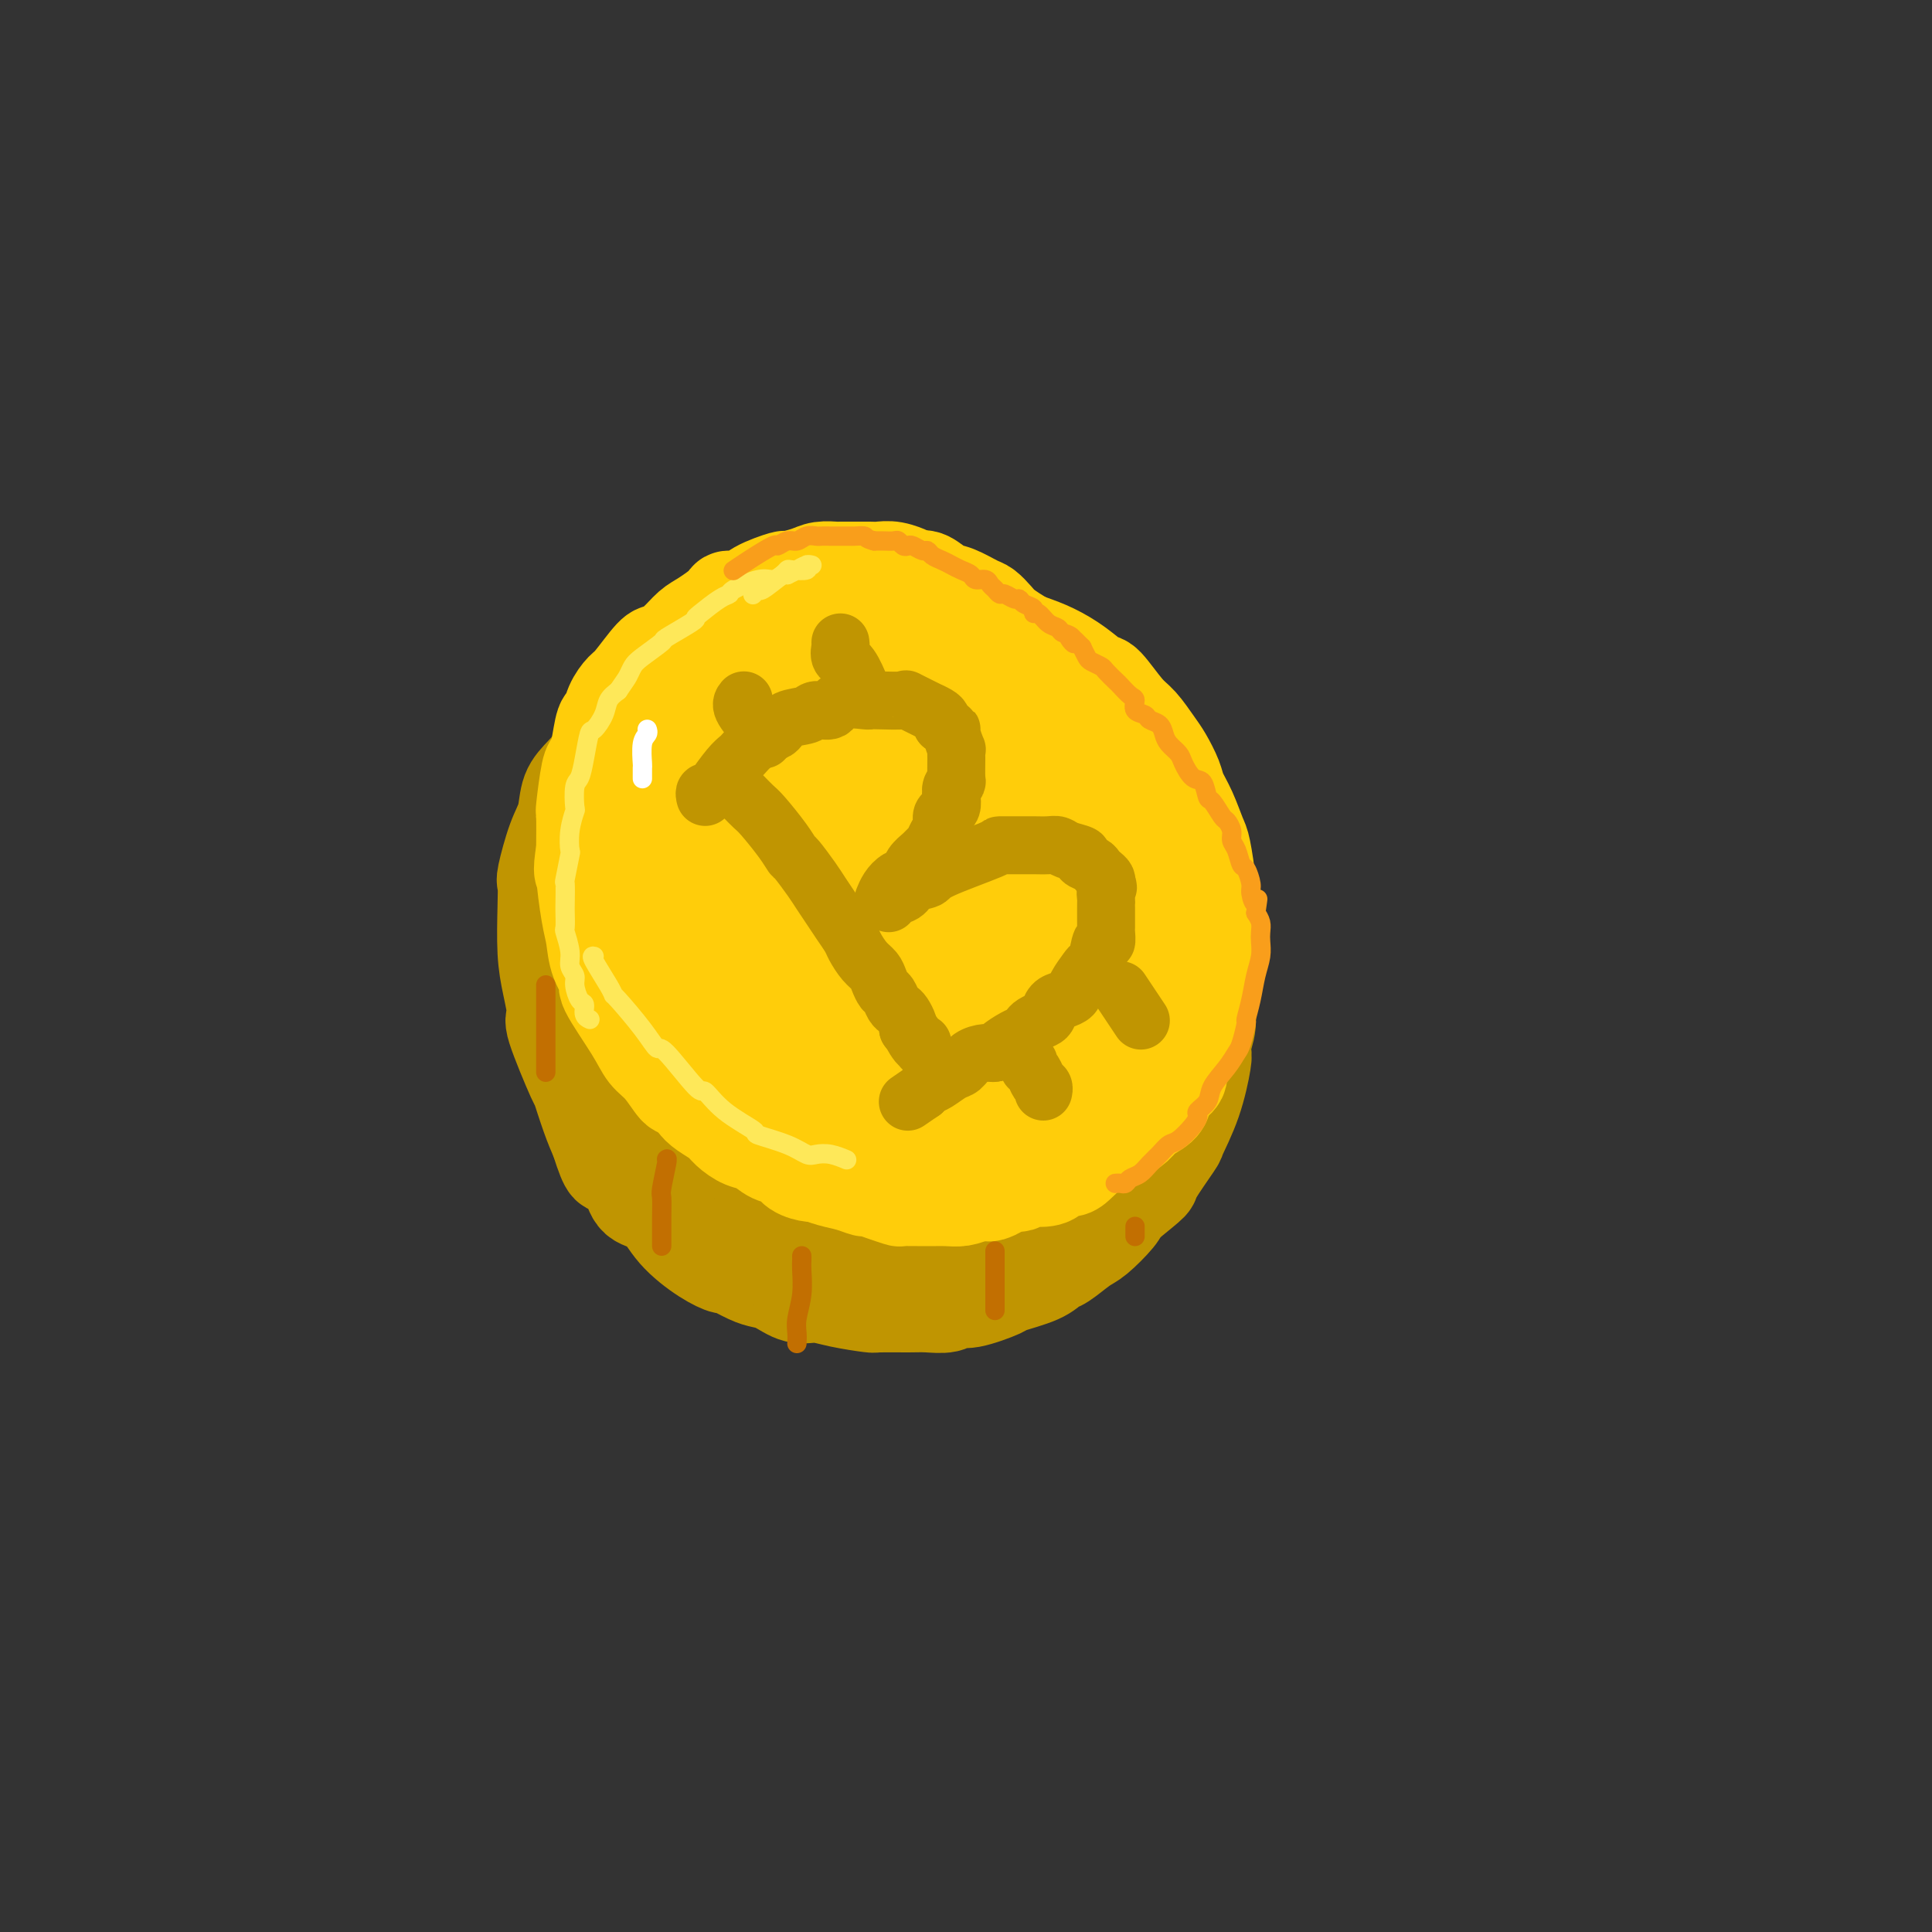 <svg viewBox='0 0 400 400' version='1.1' xmlns='http://www.w3.org/2000/svg' xmlns:xlink='http://www.w3.org/1999/xlink'><rect x="0" y="0" width="400" height="400" fill="#333333" stroke="none"/><g fill='none' stroke='rgb(192,149,1)' stroke-width='20' stroke-linecap='round' stroke-linejoin='round'><path d='M155,138c-0.333,0.113 -0.666,0.227 -1,0c-0.334,-0.227 -0.669,-0.794 -1,-1c-0.331,-0.206 -0.658,-0.052 -1,0c-0.342,0.052 -0.699,0.002 -1,0c-0.301,-0.002 -0.545,0.043 -1,0c-0.455,-0.043 -1.122,-0.174 -2,0c-0.878,0.174 -1.966,0.654 -3,1c-1.034,0.346 -2.014,0.559 -3,1c-0.986,0.441 -1.980,1.110 -3,2c-1.020,0.890 -2.067,2.001 -3,3c-0.933,0.999 -1.751,1.888 -3,3c-1.249,1.112 -2.930,2.449 -4,3c-1.070,0.551 -1.529,0.317 -2,1c-0.471,0.683 -0.955,2.282 -2,4c-1.045,1.718 -2.652,3.553 -4,5c-1.348,1.447 -2.438,2.504 -3,4c-0.562,1.496 -0.595,3.431 -1,5c-0.405,1.569 -1.181,2.771 -2,5c-0.819,2.229 -1.681,5.486 -2,7c-0.319,1.514 -0.095,1.286 0,2c0.095,0.714 0.060,2.371 0,5c-0.060,2.629 -0.145,6.230 0,9c0.145,2.770 0.521,4.709 1,7c0.479,2.291 1.063,4.934 1,6c-0.063,1.066 -0.771,0.556 0,3c0.771,2.444 3.021,7.841 4,10c0.979,2.159 0.687,1.081 1,2c0.313,0.919 1.232,3.834 2,6c0.768,2.166 1.384,3.583 2,5'/><path d='M124,236c2.217,7.045 2.261,5.156 3,5c0.739,-0.156 2.174,1.421 3,3c0.826,1.579 1.041,3.159 2,4c0.959,0.841 2.660,0.941 4,2c1.340,1.059 2.319,3.075 4,5c1.681,1.925 4.063,3.759 6,5c1.937,1.241 3.427,1.889 4,2c0.573,0.111 0.228,-0.316 1,0c0.772,0.316 2.659,1.376 4,2c1.341,0.624 2.134,0.811 3,1c0.866,0.189 1.805,0.380 3,1c1.195,0.620 2.644,1.669 4,2c1.356,0.331 2.617,-0.055 4,0c1.383,0.055 2.886,0.550 5,1c2.114,0.450 4.839,0.854 6,1c1.161,0.146 0.758,0.035 2,0c1.242,-0.035 4.128,0.007 6,0c1.872,-0.007 2.730,-0.061 4,0c1.270,0.061 2.952,0.238 4,0c1.048,-0.238 1.464,-0.893 2,-1c0.536,-0.107 1.194,0.332 3,0c1.806,-0.332 4.761,-1.435 6,-2c1.239,-0.565 0.762,-0.592 2,-1c1.238,-0.408 4.192,-1.195 6,-2c1.808,-0.805 2.470,-1.626 3,-2c0.530,-0.374 0.926,-0.299 2,-1c1.074,-0.701 2.824,-2.178 4,-3c1.176,-0.822 1.778,-0.991 3,-2c1.222,-1.009 3.063,-2.860 4,-4c0.937,-1.140 0.968,-1.570 1,-2'/><path d='M232,250c3.992,-3.272 5.471,-4.451 6,-5c0.529,-0.549 0.107,-0.469 1,-2c0.893,-1.531 3.101,-4.672 4,-6c0.899,-1.328 0.488,-0.844 1,-2c0.512,-1.156 1.945,-3.953 3,-7c1.055,-3.047 1.732,-6.344 2,-8c0.268,-1.656 0.128,-1.671 0,-2c-0.128,-0.329 -0.245,-0.972 0,-2c0.245,-1.028 0.851,-2.442 1,-4c0.149,-1.558 -0.160,-3.259 0,-5c0.160,-1.741 0.790,-3.523 1,-5c0.210,-1.477 0.002,-2.650 0,-4c-0.002,-1.350 0.204,-2.879 0,-4c-0.204,-1.121 -0.817,-1.835 -1,-3c-0.183,-1.165 0.063,-2.781 0,-4c-0.063,-1.219 -0.437,-2.041 -1,-4c-0.563,-1.959 -1.316,-5.055 -2,-7c-0.684,-1.945 -1.298,-2.739 -2,-4c-0.702,-1.261 -1.492,-2.990 -2,-4c-0.508,-1.010 -0.734,-1.303 -1,-2c-0.266,-0.697 -0.573,-1.799 -2,-4c-1.427,-2.201 -3.976,-5.500 -5,-7c-1.024,-1.500 -0.525,-1.202 -1,-2c-0.475,-0.798 -1.925,-2.692 -3,-4c-1.075,-1.308 -1.776,-2.028 -3,-3c-1.224,-0.972 -2.970,-2.195 -4,-3c-1.030,-0.805 -1.342,-1.191 -2,-2c-0.658,-0.809 -1.661,-2.042 -3,-3c-1.339,-0.958 -3.014,-1.643 -4,-2c-0.986,-0.357 -1.282,-0.388 -2,-1c-0.718,-0.612 -1.859,-1.806 -3,-3'/><path d='M210,132c-3.857,-2.748 -3.000,-1.118 -4,-1c-1.000,0.118 -3.856,-1.275 -5,-2c-1.144,-0.725 -0.575,-0.782 -2,-1c-1.425,-0.218 -4.844,-0.595 -6,-1c-1.156,-0.405 -0.051,-0.836 -2,-1c-1.949,-0.164 -6.954,-0.059 -9,0c-2.046,0.059 -1.133,0.074 -1,0c0.133,-0.074 -0.512,-0.237 -2,0c-1.488,0.237 -3.818,0.874 -5,1c-1.182,0.126 -1.215,-0.258 -2,0c-0.785,0.258 -2.323,1.159 -4,2c-1.677,0.841 -3.495,1.622 -5,2c-1.505,0.378 -2.697,0.353 -4,1c-1.303,0.647 -2.717,1.967 -4,3c-1.283,1.033 -2.435,1.777 -4,3c-1.565,1.223 -3.544,2.923 -5,4c-1.456,1.077 -2.389,1.532 -4,3c-1.611,1.468 -3.902,3.950 -5,5c-1.098,1.050 -1.005,0.667 -2,2c-0.995,1.333 -3.079,4.382 -4,6c-0.921,1.618 -0.677,1.805 -1,3c-0.323,1.195 -1.211,3.399 -2,5c-0.789,1.601 -1.479,2.601 -2,4c-0.521,1.399 -0.874,3.198 -1,5c-0.126,1.802 -0.027,3.607 0,6c0.027,2.393 -0.019,5.372 0,7c0.019,1.628 0.102,1.903 0,3c-0.102,1.097 -0.388,3.016 0,5c0.388,1.984 1.451,4.034 2,6c0.549,1.966 0.586,3.847 1,6c0.414,2.153 1.207,4.576 2,7'/><path d='M130,215c1.065,3.850 1.227,3.976 2,5c0.773,1.024 2.156,2.945 3,5c0.844,2.055 1.148,4.243 2,6c0.852,1.757 2.253,3.083 3,4c0.747,0.917 0.839,1.426 4,4c3.161,2.574 9.390,7.215 12,9c2.610,1.785 1.600,0.716 2,1c0.400,0.284 2.210,1.922 4,3c1.790,1.078 3.559,1.595 5,2c1.441,0.405 2.553,0.696 4,1c1.447,0.304 3.228,0.619 5,1c1.772,0.381 3.533,0.827 5,1c1.467,0.173 2.638,0.073 4,0c1.362,-0.073 2.914,-0.119 4,0c1.086,0.119 1.707,0.405 4,0c2.293,-0.405 6.258,-1.499 8,-2c1.742,-0.501 1.262,-0.408 2,-1c0.738,-0.592 2.694,-1.868 4,-3c1.306,-1.132 1.963,-2.118 4,-4c2.037,-1.882 5.456,-4.660 7,-6c1.544,-1.340 1.213,-1.243 2,-2c0.787,-0.757 2.692,-2.367 4,-4c1.308,-1.633 2.020,-3.290 3,-5c0.980,-1.710 2.227,-3.474 3,-5c0.773,-1.526 1.072,-2.813 2,-5c0.928,-2.187 2.483,-5.274 3,-7c0.517,-1.726 -0.006,-2.092 0,-3c0.006,-0.908 0.540,-2.360 1,-4c0.460,-1.640 0.846,-3.469 1,-5c0.154,-1.531 0.077,-2.766 0,-4'/><path d='M237,197c0.374,-3.345 0.311,-3.709 0,-4c-0.311,-0.291 -0.868,-0.509 -1,-1c-0.132,-0.491 0.161,-1.256 0,-2c-0.161,-0.744 -0.775,-1.467 -1,-2c-0.225,-0.533 -0.061,-0.874 0,-1c0.061,-0.126 0.017,-0.036 0,0c-0.017,0.036 -0.009,0.018 0,0'/></g>
<g fill='none' stroke='rgb(255,205,10)' stroke-width='20' stroke-linecap='round' stroke-linejoin='round'><path d='M167,137c0.087,-0.030 0.174,-0.060 0,0c-0.174,0.060 -0.608,0.212 -1,0c-0.392,-0.212 -0.741,-0.786 -1,-1c-0.259,-0.214 -0.430,-0.067 -1,0c-0.570,0.067 -1.541,0.055 -2,0c-0.459,-0.055 -0.405,-0.152 -1,0c-0.595,0.152 -1.837,0.554 -3,1c-1.163,0.446 -2.246,0.937 -3,1c-0.754,0.063 -1.179,-0.302 -2,0c-0.821,0.302 -2.038,1.273 -3,2c-0.962,0.727 -1.668,1.211 -3,2c-1.332,0.789 -3.291,1.881 -4,2c-0.709,0.119 -0.167,-0.737 -1,0c-0.833,0.737 -3.039,3.068 -4,4c-0.961,0.932 -0.676,0.466 -1,1c-0.324,0.534 -1.256,2.069 -2,3c-0.744,0.931 -1.300,1.259 -2,2c-0.700,0.741 -1.546,1.894 -2,3c-0.454,1.106 -0.518,2.164 -1,3c-0.482,0.836 -1.383,1.448 -2,3c-0.617,1.552 -0.950,4.043 -1,5c-0.050,0.957 0.183,0.379 0,1c-0.183,0.621 -0.782,2.439 -1,4c-0.218,1.561 -0.055,2.865 0,4c0.055,1.135 0.001,2.103 0,4c-0.001,1.897 0.051,4.725 0,6c-0.051,1.275 -0.206,0.997 0,2c0.206,1.003 0.773,3.287 1,5c0.227,1.713 0.113,2.857 0,4'/><path d='M127,198c0.837,5.133 2.431,5.464 3,6c0.569,0.536 0.115,1.275 0,2c-0.115,0.725 0.110,1.436 1,3c0.890,1.564 2.445,3.980 3,5c0.555,1.020 0.109,0.643 1,2c0.891,1.357 3.119,4.446 4,6c0.881,1.554 0.414,1.571 1,2c0.586,0.429 2.225,1.269 3,2c0.775,0.731 0.686,1.352 1,2c0.314,0.648 1.032,1.324 2,2c0.968,0.676 2.187,1.351 3,2c0.813,0.649 1.219,1.272 2,2c0.781,0.728 1.937,1.560 3,2c1.063,0.440 2.033,0.486 3,1c0.967,0.514 1.931,1.496 3,2c1.069,0.504 2.242,0.530 3,1c0.758,0.470 1.101,1.382 2,2c0.899,0.618 2.353,0.940 3,1c0.647,0.060 0.486,-0.142 1,0c0.514,0.142 1.701,0.629 3,1c1.299,0.371 2.709,0.625 4,1c1.291,0.375 2.461,0.871 3,1c0.539,0.129 0.445,-0.109 1,0c0.555,0.109 1.758,0.565 3,1c1.242,0.435 2.524,0.848 3,1c0.476,0.152 0.147,0.041 1,0c0.853,-0.041 2.889,-0.014 4,0c1.111,0.014 1.298,0.014 2,0c0.702,-0.014 1.920,-0.042 3,0c1.080,0.042 2.023,0.155 3,0c0.977,-0.155 1.989,-0.577 3,-1'/><path d='M202,247c3.037,-0.112 2.628,0.110 3,0c0.372,-0.110 1.524,-0.550 2,-1c0.476,-0.450 0.276,-0.908 1,-1c0.724,-0.092 2.374,0.182 3,0c0.626,-0.182 0.230,-0.819 1,-1c0.770,-0.181 2.705,0.093 4,0c1.295,-0.093 1.948,-0.553 2,-1c0.052,-0.447 -0.497,-0.879 0,-1c0.497,-0.121 2.039,0.070 3,0c0.961,-0.070 1.342,-0.400 2,-1c0.658,-0.600 1.593,-1.469 2,-2c0.407,-0.531 0.287,-0.723 1,-1c0.713,-0.277 2.259,-0.641 3,-1c0.741,-0.359 0.678,-0.715 1,-1c0.322,-0.285 1.028,-0.499 2,-1c0.972,-0.501 2.210,-1.289 3,-2c0.790,-0.711 1.134,-1.345 2,-2c0.866,-0.655 2.256,-1.330 3,-2c0.744,-0.670 0.843,-1.334 1,-2c0.157,-0.666 0.372,-1.334 1,-2c0.628,-0.666 1.670,-1.332 2,-2c0.330,-0.668 -0.051,-1.339 0,-2c0.051,-0.661 0.536,-1.312 1,-2c0.464,-0.688 0.909,-1.413 1,-2c0.091,-0.587 -0.172,-1.037 0,-2c0.172,-0.963 0.778,-2.439 1,-3c0.222,-0.561 0.059,-0.205 0,-1c-0.059,-0.795 -0.016,-2.739 0,-4c0.016,-1.261 0.004,-1.840 0,-3c-0.004,-1.160 -0.001,-2.903 0,-4c0.001,-1.097 0.001,-1.549 0,-2'/><path d='M247,198c-0.243,-2.913 -0.850,-3.196 -1,-4c-0.150,-0.804 0.159,-2.129 0,-3c-0.159,-0.871 -0.784,-1.287 -1,-2c-0.216,-0.713 -0.023,-1.723 0,-3c0.023,-1.277 -0.126,-2.821 -1,-5c-0.874,-2.179 -2.475,-4.993 -3,-6c-0.525,-1.007 0.024,-0.208 0,-1c-0.024,-0.792 -0.621,-3.174 -1,-4c-0.379,-0.826 -0.540,-0.095 -1,-1c-0.460,-0.905 -1.221,-3.446 -2,-5c-0.779,-1.554 -1.578,-2.119 -2,-3c-0.422,-0.881 -0.468,-2.076 -1,-3c-0.532,-0.924 -1.550,-1.576 -2,-2c-0.450,-0.424 -0.332,-0.618 -1,-2c-0.668,-1.382 -2.123,-3.950 -3,-5c-0.877,-1.050 -1.177,-0.580 -2,-1c-0.823,-0.420 -2.168,-1.730 -3,-3c-0.832,-1.270 -1.152,-2.498 -2,-3c-0.848,-0.502 -2.225,-0.276 -3,-1c-0.775,-0.724 -0.950,-2.396 -1,-3c-0.050,-0.604 0.023,-0.139 -1,-1c-1.023,-0.861 -3.142,-3.047 -4,-4c-0.858,-0.953 -0.455,-0.674 -1,-1c-0.545,-0.326 -2.040,-1.257 -3,-2c-0.960,-0.743 -1.387,-1.297 -2,-2c-0.613,-0.703 -1.414,-1.555 -2,-2c-0.586,-0.445 -0.958,-0.484 -2,-1c-1.042,-0.516 -2.753,-1.509 -4,-2c-1.247,-0.491 -2.028,-0.478 -3,-1c-0.972,-0.522 -2.135,-1.578 -3,-2c-0.865,-0.422 -1.433,-0.211 -2,0'/><path d='M190,120c-2.479,-1.094 -1.678,-0.829 -2,-1c-0.322,-0.171 -1.768,-0.778 -3,-1c-1.232,-0.222 -2.251,-0.059 -3,0c-0.749,0.059 -1.229,0.015 -2,0c-0.771,-0.015 -1.832,-0.001 -3,0c-1.168,0.001 -2.444,-0.010 -3,0c-0.556,0.010 -0.393,0.040 -1,0c-0.607,-0.040 -1.983,-0.149 -3,0c-1.017,0.149 -1.674,0.555 -3,1c-1.326,0.445 -3.319,0.928 -4,1c-0.681,0.072 -0.050,-0.267 -1,0c-0.950,0.267 -3.483,1.139 -5,2c-1.517,0.861 -2.019,1.710 -3,2c-0.981,0.290 -2.439,0.020 -3,0c-0.561,-0.020 -0.223,0.209 -1,1c-0.777,0.791 -2.667,2.144 -4,3c-1.333,0.856 -2.108,1.213 -3,2c-0.892,0.787 -1.901,2.002 -3,3c-1.099,0.998 -2.287,1.778 -3,2c-0.713,0.222 -0.950,-0.115 -2,1c-1.050,1.115 -2.911,3.682 -4,5c-1.089,1.318 -1.405,1.388 -2,2c-0.595,0.612 -1.469,1.765 -2,3c-0.531,1.235 -0.719,2.552 -1,3c-0.281,0.448 -0.653,0.027 -1,1c-0.347,0.973 -0.667,3.342 -1,5c-0.333,1.658 -0.678,2.607 -1,3c-0.322,0.393 -0.623,0.229 -1,2c-0.377,1.771 -0.832,5.477 -1,7c-0.168,1.523 -0.048,0.864 0,2c0.048,1.136 0.024,4.068 0,7'/><path d='M121,176c-0.916,5.599 -0.205,4.597 0,4c0.205,-0.597 -0.094,-0.790 0,1c0.094,1.790 0.581,5.562 1,8c0.419,2.438 0.770,3.540 1,5c0.230,1.460 0.340,3.276 1,5c0.660,1.724 1.870,3.355 2,4c0.130,0.645 -0.820,0.303 0,2c0.820,1.697 3.410,5.431 5,8c1.590,2.569 2.182,3.971 3,5c0.818,1.029 1.864,1.684 3,3c1.136,1.316 2.362,3.292 3,4c0.638,0.708 0.687,0.148 2,1c1.313,0.852 3.890,3.115 5,4c1.110,0.885 0.753,0.393 2,1c1.247,0.607 4.096,2.313 5,3c0.904,0.687 -0.138,0.355 1,1c1.138,0.645 4.457,2.267 6,3c1.543,0.733 1.309,0.577 2,1c0.691,0.423 2.308,1.423 3,2c0.692,0.577 0.458,0.729 1,1c0.542,0.271 1.859,0.661 4,1c2.141,0.339 5.108,0.626 7,1c1.892,0.374 2.711,0.833 4,1c1.289,0.167 3.047,0.042 5,0c1.953,-0.042 4.101,0.001 5,0c0.899,-0.001 0.550,-0.045 2,0c1.450,0.045 4.701,0.178 7,0c2.299,-0.178 3.647,-0.666 5,-1c1.353,-0.334 2.710,-0.513 4,-1c1.290,-0.487 2.511,-1.282 4,-2c1.489,-0.718 3.244,-1.359 5,-2'/><path d='M219,239c3.483,-1.460 3.190,-2.110 4,-3c0.810,-0.890 2.724,-2.021 4,-3c1.276,-0.979 1.914,-1.806 3,-3c1.086,-1.194 2.619,-2.754 4,-4c1.381,-1.246 2.612,-2.178 4,-4c1.388,-1.822 2.935,-4.534 4,-6c1.065,-1.466 1.647,-1.686 2,-2c0.353,-0.314 0.477,-0.722 1,-2c0.523,-1.278 1.446,-3.426 2,-5c0.554,-1.574 0.738,-2.574 1,-4c0.262,-1.426 0.603,-3.278 1,-5c0.397,-1.722 0.850,-3.312 1,-5c0.150,-1.688 -0.004,-3.473 0,-5c0.004,-1.527 0.166,-2.797 0,-5c-0.166,-2.203 -0.659,-5.341 -1,-7c-0.341,-1.659 -0.528,-1.841 -1,-3c-0.472,-1.159 -1.228,-3.295 -2,-5c-0.772,-1.705 -1.561,-2.978 -2,-4c-0.439,-1.022 -0.528,-1.793 -1,-3c-0.472,-1.207 -1.328,-2.850 -2,-4c-0.672,-1.150 -1.162,-1.808 -2,-3c-0.838,-1.192 -2.025,-2.916 -3,-4c-0.975,-1.084 -1.737,-1.526 -3,-3c-1.263,-1.474 -3.028,-3.980 -4,-5c-0.972,-1.020 -1.151,-0.553 -2,-1c-0.849,-0.447 -2.368,-1.808 -4,-3c-1.632,-1.192 -3.376,-2.214 -5,-3c-1.624,-0.786 -3.126,-1.334 -5,-2c-1.874,-0.666 -4.120,-1.448 -6,-2c-1.880,-0.552 -3.394,-0.872 -5,-1c-1.606,-0.128 -3.303,-0.064 -5,0'/><path d='M197,130c-3.474,-0.422 -4.160,0.022 -6,0c-1.840,-0.022 -4.834,-0.511 -9,0c-4.166,0.511 -9.503,2.020 -12,3c-2.497,0.980 -2.155,1.430 -4,2c-1.845,0.570 -5.877,1.258 -10,4c-4.123,2.742 -8.336,7.537 -11,11c-2.664,3.463 -3.777,5.594 -5,8c-1.223,2.406 -2.555,5.086 -3,8c-0.445,2.914 -0.003,6.063 0,9c0.003,2.937 -0.434,5.661 1,10c1.434,4.339 4.739,10.292 6,13c1.261,2.708 0.479,2.172 2,4c1.521,1.828 5.345,6.020 8,9c2.655,2.980 4.140,4.748 8,8c3.860,3.252 10.096,7.988 13,10c2.904,2.012 2.478,1.299 4,2c1.522,0.701 4.994,2.815 8,4c3.006,1.185 5.548,1.442 8,2c2.452,0.558 4.816,1.418 7,2c2.184,0.582 4.189,0.885 6,1c1.811,0.115 3.429,0.043 5,-1c1.571,-1.043 3.096,-3.055 5,-6c1.904,-2.945 4.187,-6.822 6,-11c1.813,-4.178 3.156,-8.656 4,-12c0.844,-3.344 1.189,-5.554 2,-8c0.811,-2.446 2.089,-5.127 2,-13c-0.089,-7.873 -1.544,-20.936 -3,-34'/><path d='M229,155c-1.636,-8.912 -5.227,-7.691 -8,-8c-2.773,-0.309 -4.729,-2.147 -8,-3c-3.271,-0.853 -7.858,-0.722 -10,-1c-2.142,-0.278 -1.838,-0.964 -6,0c-4.162,0.964 -12.788,3.578 -20,7c-7.212,3.422 -13.009,7.652 -16,10c-2.991,2.348 -3.175,2.816 -4,5c-0.825,2.184 -2.290,6.085 -3,10c-0.710,3.915 -0.665,7.842 0,12c0.665,4.158 1.949,8.545 4,12c2.051,3.455 4.869,5.977 8,9c3.131,3.023 6.574,6.546 11,9c4.426,2.454 9.836,3.839 14,5c4.164,1.161 7.083,2.097 11,2c3.917,-0.097 8.832,-1.227 11,-2c2.168,-0.773 1.588,-1.189 4,-3c2.412,-1.811 7.815,-5.018 11,-8c3.185,-2.982 4.153,-5.741 5,-9c0.847,-3.259 1.575,-7.019 2,-11c0.425,-3.981 0.547,-8.182 0,-12c-0.547,-3.818 -1.765,-7.253 -4,-11c-2.235,-3.747 -5.488,-7.805 -7,-10c-1.512,-2.195 -1.282,-2.526 -5,-4c-3.718,-1.474 -11.384,-4.089 -15,-5c-3.616,-0.911 -3.182,-0.117 -5,0c-1.818,0.117 -5.888,-0.442 -11,2c-5.112,2.442 -11.265,7.886 -15,12c-3.735,4.114 -5.053,6.896 -6,11c-0.947,4.104 -1.524,9.528 -2,12c-0.476,2.472 -0.850,1.992 1,5c1.850,3.008 5.925,9.504 10,16'/><path d='M176,207c3.144,3.911 6.003,5.690 9,7c2.997,1.310 6.132,2.151 9,2c2.868,-0.151 5.470,-1.295 8,-3c2.530,-1.705 4.987,-3.971 7,-6c2.013,-2.029 3.580,-3.820 5,-8c1.420,-4.180 2.693,-10.750 3,-14c0.307,-3.250 -0.351,-3.182 -1,-4c-0.649,-0.818 -1.289,-2.523 -2,-4c-0.711,-1.477 -1.493,-2.726 -4,-4c-2.507,-1.274 -6.738,-2.574 -9,-3c-2.262,-0.426 -2.554,0.023 -4,1c-1.446,0.977 -4.044,2.484 -6,5c-1.956,2.516 -3.270,6.042 -4,9c-0.730,2.958 -0.877,5.348 0,8c0.877,2.652 2.778,5.564 5,8c2.222,2.436 4.764,4.394 7,5c2.236,0.606 4.168,-0.139 6,-1c1.832,-0.861 3.566,-1.838 6,-6c2.434,-4.162 5.567,-11.511 7,-15c1.433,-3.489 1.165,-3.119 0,-5c-1.165,-1.881 -3.226,-6.014 -4,-8c-0.774,-1.986 -0.260,-1.823 -2,-2c-1.740,-0.177 -5.733,-0.692 -9,0c-3.267,0.692 -5.808,2.591 -8,5c-2.192,2.409 -4.034,5.330 -5,7c-0.966,1.670 -1.057,2.091 -1,4c0.057,1.909 0.261,5.307 1,8c0.739,2.693 2.012,4.681 4,6c1.988,1.319 4.689,1.971 7,2c2.311,0.029 4.232,-0.563 6,-2c1.768,-1.437 3.384,-3.718 5,-6'/><path d='M212,193c2.276,-2.614 2.467,-5.149 2,-7c-0.467,-1.851 -1.593,-3.020 -2,-4c-0.407,-0.980 -0.095,-1.773 -3,-1c-2.905,0.773 -9.025,3.111 -12,4c-2.975,0.889 -2.803,0.330 -4,3c-1.197,2.670 -3.763,8.569 -5,11c-1.237,2.431 -1.147,1.395 0,2c1.147,0.605 3.349,2.851 4,4c0.651,1.149 -0.251,1.201 2,0c2.251,-1.201 7.655,-3.654 10,-5c2.345,-1.346 1.630,-1.586 2,-3c0.370,-1.414 1.825,-4.003 2,-6c0.175,-1.997 -0.931,-3.402 -2,-5c-1.069,-1.598 -2.101,-3.388 -4,-4c-1.899,-0.612 -4.665,-0.045 -7,0c-2.335,0.045 -4.241,-0.431 -6,1c-1.759,1.431 -3.372,4.770 -4,7c-0.628,2.230 -0.269,3.353 0,4c0.269,0.647 0.450,0.818 1,1c0.550,0.182 1.470,0.374 3,0c1.530,-0.374 3.671,-1.313 6,-3c2.329,-1.687 4.846,-4.123 6,-7c1.154,-2.877 0.943,-6.195 1,-9c0.057,-2.805 0.381,-5.099 -1,-7c-1.381,-1.901 -4.467,-3.411 -6,-4c-1.533,-0.589 -1.514,-0.258 -3,0c-1.486,0.258 -4.478,0.442 -7,1c-2.522,0.558 -4.573,1.490 -6,5c-1.427,3.510 -2.230,9.599 -2,13c0.230,3.401 1.494,4.115 3,5c1.506,0.885 3.253,1.943 5,3'/><path d='M185,192c1.656,1.329 1.795,0.651 3,0c1.205,-0.651 3.476,-1.277 6,-4c2.524,-2.723 5.300,-7.545 6,-10c0.700,-2.455 -0.678,-2.544 -1,-4c-0.322,-1.456 0.411,-4.279 -2,-6c-2.411,-1.721 -7.968,-2.338 -12,-2c-4.032,0.338 -6.541,1.633 -9,4c-2.459,2.367 -4.869,5.805 -6,9c-1.131,3.195 -0.984,6.145 -1,9c-0.016,2.855 -0.197,5.615 2,8c2.197,2.385 6.771,4.395 10,3c3.229,-1.395 5.112,-6.195 6,-8c0.888,-1.805 0.782,-0.615 1,-6c0.218,-5.385 0.762,-17.344 0,-24c-0.762,-6.656 -2.828,-8.008 -4,-9c-1.172,-0.992 -1.449,-1.623 -3,-1c-1.551,0.623 -4.377,2.501 -6,6c-1.623,3.499 -2.043,8.618 -2,12c0.043,3.382 0.550,5.026 1,8c0.450,2.974 0.843,7.278 1,9c0.157,1.722 0.079,0.861 0,0'/></g>
<g fill='none' stroke='rgb(194,111,1)' stroke-width='4' stroke-linecap='round' stroke-linejoin='round'><path d='M113,204c0.000,-0.136 0.000,-0.272 0,1c0.000,1.272 -0.000,3.952 0,5c0.000,1.048 0.000,0.463 0,1c0.000,0.537 0.000,2.195 0,4c0.000,1.805 0.000,3.755 0,5c0.000,1.245 0.000,1.784 0,2c0.000,0.216 0.000,0.108 0,0'/><path d='M138,240c0.113,-0.105 0.226,-0.210 0,1c-0.226,1.210 -0.793,3.736 -1,5c-0.207,1.264 -0.056,1.267 0,2c0.056,0.733 0.015,2.196 0,4c-0.015,1.804 -0.004,3.947 0,5c0.004,1.053 0.001,1.015 0,1c-0.001,-0.015 -0.001,-0.008 0,0'/><path d='M166,260c0.008,0.313 0.016,0.625 0,1c-0.016,0.375 -0.057,0.812 0,2c0.057,1.188 0.211,3.128 0,5c-0.211,1.872 -0.789,3.677 -1,5c-0.211,1.323 -0.057,2.164 0,3c0.057,0.836 0.016,1.667 0,2c-0.016,0.333 -0.008,0.166 0,0'/><path d='M206,259c0.000,0.413 0.000,0.826 0,1c0.000,0.174 0.000,0.110 0,1c-0.000,0.890 0.000,2.733 0,4c0.000,1.267 0.000,1.956 0,3c0.000,1.044 0.000,2.441 0,3c0.000,0.559 0.000,0.279 0,0'/><path d='M235,254c0.000,-0.083 0.000,-0.167 0,0c0.000,0.167 0.000,0.583 0,1c0.000,0.417 0.000,0.833 0,1c0.000,0.167 0.000,0.083 0,0'/></g>
<g fill='none' stroke='rgb(192,149,1)' stroke-width='12' stroke-linecap='round' stroke-linejoin='round'><path d='M151,162c0.248,0.250 0.496,0.499 1,1c0.504,0.501 1.263,1.252 2,2c0.737,0.748 1.453,1.493 2,2c0.547,0.507 0.927,0.775 2,2c1.073,1.225 2.840,3.405 4,5c1.160,1.595 1.714,2.604 2,3c0.286,0.396 0.303,0.178 1,1c0.697,0.822 2.075,2.686 3,4c0.925,1.314 1.399,2.080 2,3c0.601,0.920 1.330,1.993 2,3c0.670,1.007 1.283,1.946 2,3c0.717,1.054 1.540,2.221 2,3c0.460,0.779 0.557,1.168 1,2c0.443,0.832 1.232,2.106 2,3c0.768,0.894 1.515,1.409 2,2c0.485,0.591 0.707,1.258 1,2c0.293,0.742 0.656,1.560 1,2c0.344,0.440 0.670,0.503 1,1c0.330,0.497 0.663,1.429 1,2c0.337,0.571 0.678,0.782 1,1c0.322,0.218 0.625,0.443 1,1c0.375,0.557 0.821,1.445 1,2c0.179,0.555 0.089,0.778 0,1'/><path d='M188,213c5.906,7.996 2.171,2.486 1,1c-1.171,-1.486 0.222,1.052 1,2c0.778,0.948 0.940,0.307 1,0c0.060,-0.307 0.016,-0.278 0,0c-0.016,0.278 -0.004,0.806 0,1c0.004,0.194 0.001,0.056 0,0c-0.001,-0.056 -0.001,-0.028 0,0'/><path d='M146,165c-0.103,-0.424 -0.207,-0.849 0,-1c0.207,-0.151 0.723,-0.029 1,0c0.277,0.029 0.314,-0.036 1,-1c0.686,-0.964 2.022,-2.825 3,-4c0.978,-1.175 1.599,-1.662 2,-2c0.401,-0.338 0.580,-0.528 1,-1c0.420,-0.472 1.079,-1.225 2,-2c0.921,-0.775 2.104,-1.571 3,-2c0.896,-0.429 1.504,-0.491 2,-1c0.496,-0.509 0.878,-1.464 2,-2c1.122,-0.536 2.984,-0.651 4,-1c1.016,-0.349 1.186,-0.931 2,-1c0.814,-0.069 2.273,0.374 3,0c0.727,-0.374 0.721,-1.564 2,-2c1.279,-0.436 3.841,-0.119 5,0c1.159,0.119 0.915,0.040 1,0c0.085,-0.040 0.501,-0.040 2,0c1.499,0.040 4.083,0.119 5,0c0.917,-0.119 0.169,-0.435 1,0c0.831,0.435 3.242,1.622 4,2c0.758,0.378 -0.137,-0.053 0,0c0.137,0.053 1.306,0.591 2,1c0.694,0.409 0.913,0.688 1,1c0.087,0.312 0.044,0.656 0,1'/><path d='M195,150c1.707,0.989 1.974,0.962 2,1c0.026,0.038 -0.189,0.140 0,1c0.189,0.860 0.784,2.479 1,3c0.216,0.521 0.054,-0.054 0,0c-0.054,0.054 -0.001,0.738 0,2c0.001,1.262 -0.052,3.101 0,4c0.052,0.899 0.207,0.857 0,1c-0.207,0.143 -0.777,0.471 -1,1c-0.223,0.529 -0.097,1.258 0,2c0.097,0.742 0.167,1.497 0,2c-0.167,0.503 -0.569,0.754 -1,1c-0.431,0.246 -0.889,0.486 -1,1c-0.111,0.514 0.126,1.303 0,2c-0.126,0.697 -0.615,1.303 -1,2c-0.385,0.697 -0.666,1.486 -1,2c-0.334,0.514 -0.722,0.753 -1,1c-0.278,0.247 -0.445,0.503 -1,1c-0.555,0.497 -1.497,1.237 -2,2c-0.503,0.763 -0.566,1.550 -1,2c-0.434,0.450 -1.240,0.564 -2,1c-0.760,0.436 -1.474,1.194 -2,2c-0.526,0.806 -0.865,1.659 -1,2c-0.135,0.341 -0.068,0.171 0,0'/><path d='M184,187c-0.303,-0.364 -0.605,-0.728 0,-1c0.605,-0.272 2.118,-0.451 3,-1c0.882,-0.549 1.134,-1.468 2,-2c0.866,-0.532 2.348,-0.679 3,-1c0.652,-0.321 0.475,-0.818 3,-2c2.525,-1.182 7.751,-3.049 10,-4c2.249,-0.951 1.522,-0.987 2,-1c0.478,-0.013 2.162,-0.003 3,0c0.838,0.003 0.830,0.000 1,0c0.170,-0.000 0.519,0.003 1,0c0.481,-0.003 1.093,-0.012 2,0c0.907,0.012 2.108,0.045 3,0c0.892,-0.045 1.475,-0.167 2,0c0.525,0.167 0.991,0.622 2,1c1.009,0.378 2.560,0.679 3,1c0.440,0.321 -0.232,0.663 0,1c0.232,0.337 1.369,0.668 2,1c0.631,0.332 0.757,0.666 1,1c0.243,0.334 0.604,0.667 1,1c0.396,0.333 0.827,0.667 1,1c0.173,0.333 0.086,0.667 0,1'/><path d='M229,183c0.773,1.047 0.207,0.664 0,1c-0.207,0.336 -0.055,1.389 0,2c0.055,0.611 0.015,0.778 0,1c-0.015,0.222 -0.003,0.499 0,1c0.003,0.501 -0.002,1.227 0,2c0.002,0.773 0.012,1.594 0,2c-0.012,0.406 -0.045,0.396 0,1c0.045,0.604 0.168,1.823 0,2c-0.168,0.177 -0.626,-0.689 -1,0c-0.374,0.689 -0.663,2.934 -1,4c-0.337,1.066 -0.723,0.954 -1,1c-0.277,0.046 -0.445,0.249 -1,1c-0.555,0.751 -1.497,2.050 -2,3c-0.503,0.950 -0.568,1.550 -1,2c-0.432,0.450 -1.233,0.751 -2,1c-0.767,0.249 -1.501,0.448 -2,1c-0.499,0.552 -0.763,1.458 -1,2c-0.237,0.542 -0.446,0.722 -1,1c-0.554,0.278 -1.451,0.655 -2,1c-0.549,0.345 -0.748,0.657 -1,1c-0.252,0.343 -0.556,0.718 -1,1c-0.444,0.282 -1.029,0.470 -2,1c-0.971,0.530 -2.329,1.403 -3,2c-0.671,0.597 -0.654,0.918 -1,1c-0.346,0.082 -1.055,-0.077 -2,0c-0.945,0.077 -2.127,0.388 -3,1c-0.873,0.612 -1.438,1.526 -2,2c-0.562,0.474 -1.120,0.509 -2,1c-0.880,0.491 -2.083,1.440 -3,2c-0.917,0.560 -1.548,0.731 -2,1c-0.452,0.269 -0.726,0.634 -1,1'/><path d='M191,226c-5.333,3.667 -2.667,1.833 0,0'/><path d='M154,145c-0.348,0.415 -0.695,0.829 0,2c0.695,1.171 2.434,3.097 3,4c0.566,0.903 -0.040,0.781 0,1c0.040,0.219 0.726,0.777 1,1c0.274,0.223 0.137,0.112 0,0'/><path d='M174,133c0.045,0.225 0.089,0.450 0,1c-0.089,0.550 -0.313,1.426 0,2c0.313,0.574 1.161,0.847 2,2c0.839,1.153 1.668,3.187 2,4c0.332,0.813 0.166,0.407 0,0'/><path d='M213,220c-0.091,0.364 -0.182,0.728 0,1c0.182,0.272 0.637,0.451 1,1c0.363,0.549 0.633,1.467 1,2c0.367,0.533 0.829,0.682 1,1c0.171,0.318 0.049,0.805 0,1c-0.049,0.195 -0.024,0.097 0,0'/><path d='M232,205c0.622,0.933 1.244,1.867 2,3c0.756,1.133 1.644,2.467 2,3c0.356,0.533 0.178,0.267 0,0'/></g>
<g fill='none' stroke='rgb(254,232,89)' stroke-width='4' stroke-linecap='round' stroke-linejoin='round'><path d='M122,211c0.119,0.055 0.238,0.110 0,0c-0.238,-0.110 -0.833,-0.386 -1,-1c-0.167,-0.614 0.095,-1.568 0,-2c-0.095,-0.432 -0.546,-0.344 -1,-1c-0.454,-0.656 -0.910,-2.057 -1,-3c-0.090,-0.943 0.186,-1.427 0,-2c-0.186,-0.573 -0.834,-1.236 -1,-2c-0.166,-0.764 0.152,-1.630 0,-3c-0.152,-1.370 -0.772,-3.244 -1,-4c-0.228,-0.756 -0.062,-0.394 0,-1c0.062,-0.606 0.020,-2.181 0,-3c-0.020,-0.819 -0.019,-0.882 0,-2c0.019,-1.118 0.057,-3.291 0,-4c-0.057,-0.709 -0.208,0.048 0,-1c0.208,-1.048 0.774,-3.899 1,-5c0.226,-1.101 0.112,-0.452 0,-1c-0.112,-0.548 -0.223,-2.291 0,-4c0.223,-1.709 0.781,-3.382 1,-4c0.219,-0.618 0.101,-0.180 0,-1c-0.101,-0.820 -0.183,-2.897 0,-4c0.183,-1.103 0.630,-1.233 1,-2c0.370,-0.767 0.662,-2.173 1,-4c0.338,-1.827 0.723,-4.075 1,-5c0.277,-0.925 0.445,-0.526 1,-1c0.555,-0.474 1.495,-1.820 2,-3c0.505,-1.180 0.573,-2.194 1,-3c0.427,-0.806 1.214,-1.403 2,-2'/><path d='M128,143c1.335,-1.970 1.674,-2.396 2,-3c0.326,-0.604 0.641,-1.388 1,-2c0.359,-0.612 0.761,-1.054 2,-2c1.239,-0.946 3.313,-2.398 4,-3c0.687,-0.602 -0.013,-0.354 1,-1c1.013,-0.646 3.739,-2.187 5,-3c1.261,-0.813 1.055,-0.899 1,-1c-0.055,-0.101 0.040,-0.217 1,-1c0.960,-0.783 2.785,-2.233 4,-3c1.215,-0.767 1.821,-0.849 2,-1c0.179,-0.151 -0.068,-0.370 1,-1c1.068,-0.630 3.450,-1.672 5,-2c1.550,-0.328 2.269,0.057 3,0c0.731,-0.057 1.473,-0.555 2,-1c0.527,-0.445 0.839,-0.837 1,-1c0.161,-0.163 0.173,-0.096 1,0c0.827,0.096 2.471,0.222 3,0c0.529,-0.222 -0.057,-0.792 0,-1c0.057,-0.208 0.755,-0.053 1,0c0.245,0.053 0.035,0.003 0,0c-0.035,-0.003 0.104,0.040 0,0c-0.104,-0.040 -0.451,-0.165 -1,0c-0.549,0.165 -1.300,0.618 -2,1c-0.700,0.382 -1.350,0.691 -2,1'/><path d='M163,119c-0.614,-0.032 -0.151,-0.611 -1,0c-0.849,0.611 -3.012,2.412 -4,3c-0.988,0.588 -0.801,-0.038 -1,0c-0.199,0.038 -0.784,0.741 -1,1c-0.216,0.259 -0.062,0.074 0,0c0.062,-0.074 0.031,-0.037 0,0'/><path d='M123,198c-0.308,-0.080 -0.617,-0.161 0,1c0.617,1.161 2.158,3.563 3,5c0.842,1.437 0.984,1.909 1,2c0.016,0.091 -0.094,-0.198 1,1c1.094,1.198 3.391,3.883 5,6c1.609,2.117 2.531,3.664 3,4c0.469,0.336 0.485,-0.540 2,1c1.515,1.540 4.530,5.497 6,7c1.470,1.503 1.393,0.552 2,1c0.607,0.448 1.896,2.296 4,4c2.104,1.704 5.024,3.266 6,4c0.976,0.734 0.007,0.641 1,1c0.993,0.359 3.948,1.172 6,2c2.052,0.828 3.202,1.672 4,2c0.798,0.328 1.245,0.139 2,0c0.755,-0.139 1.819,-0.230 3,0c1.181,0.230 2.480,0.780 3,1c0.520,0.220 0.260,0.110 0,0'/></g>
<g fill='none' stroke='rgb(249,158,27)' stroke-width='4' stroke-linecap='round' stroke-linejoin='round'><path d='M231,245c-0.088,0.007 -0.175,0.014 0,0c0.175,-0.014 0.613,-0.048 1,0c0.387,0.048 0.722,0.179 1,0c0.278,-0.179 0.497,-0.668 1,-1c0.503,-0.332 1.288,-0.507 2,-1c0.712,-0.493 1.350,-1.304 2,-2c0.650,-0.696 1.313,-1.275 2,-2c0.687,-0.725 1.397,-1.594 2,-2c0.603,-0.406 1.097,-0.349 2,-1c0.903,-0.651 2.215,-2.011 3,-3c0.785,-0.989 1.043,-1.608 1,-2c-0.043,-0.392 -0.387,-0.556 0,-1c0.387,-0.444 1.504,-1.166 2,-2c0.496,-0.834 0.372,-1.779 1,-3c0.628,-1.221 2.010,-2.716 3,-4c0.990,-1.284 1.589,-2.355 2,-3c0.411,-0.645 0.635,-0.864 1,-2c0.365,-1.136 0.872,-3.189 1,-4c0.128,-0.811 -0.123,-0.381 0,-1c0.123,-0.619 0.621,-2.287 1,-4c0.379,-1.713 0.638,-3.470 1,-5c0.362,-1.530 0.826,-2.833 1,-4c0.174,-1.167 0.057,-2.200 0,-3c-0.057,-0.800 -0.054,-1.369 0,-2c0.054,-0.631 0.158,-1.323 0,-2c-0.158,-0.677 -0.579,-1.338 -1,-2'/><path d='M260,189c0.683,-4.838 0.390,-2.432 0,-2c-0.390,0.432 -0.878,-1.109 -1,-2c-0.122,-0.891 0.121,-1.131 0,-2c-0.121,-0.869 -0.606,-2.368 -1,-3c-0.394,-0.632 -0.697,-0.397 -1,-1c-0.303,-0.603 -0.605,-2.043 -1,-3c-0.395,-0.957 -0.883,-1.430 -1,-2c-0.117,-0.570 0.137,-1.236 0,-2c-0.137,-0.764 -0.666,-1.627 -1,-2c-0.334,-0.373 -0.473,-0.255 -1,-1c-0.527,-0.745 -1.440,-2.353 -2,-3c-0.560,-0.647 -0.765,-0.333 -1,-1c-0.235,-0.667 -0.500,-2.314 -1,-3c-0.500,-0.686 -1.233,-0.410 -2,-1c-0.767,-0.590 -1.566,-2.046 -2,-3c-0.434,-0.954 -0.502,-1.407 -1,-2c-0.498,-0.593 -1.428,-1.325 -2,-2c-0.572,-0.675 -0.788,-1.293 -1,-2c-0.212,-0.707 -0.420,-1.503 -1,-2c-0.580,-0.497 -1.530,-0.695 -2,-1c-0.470,-0.305 -0.459,-0.716 -1,-1c-0.541,-0.284 -1.635,-0.442 -2,-1c-0.365,-0.558 0.000,-1.515 0,-2c-0.000,-0.485 -0.366,-0.497 -1,-1c-0.634,-0.503 -1.536,-1.497 -2,-2c-0.464,-0.503 -0.492,-0.515 -1,-1c-0.508,-0.485 -1.498,-1.442 -2,-2c-0.502,-0.558 -0.516,-0.717 -1,-1c-0.484,-0.283 -1.438,-0.692 -2,-1c-0.562,-0.308 -0.732,-0.517 -1,-1c-0.268,-0.483 -0.634,-1.242 -1,-2'/><path d='M224,134c-4.350,-4.510 -2.727,-1.784 -2,-1c0.727,0.784 0.556,-0.372 0,-1c-0.556,-0.628 -1.498,-0.728 -2,-1c-0.502,-0.272 -0.563,-0.717 -1,-1c-0.437,-0.283 -1.248,-0.404 -2,-1c-0.752,-0.596 -1.445,-1.666 -2,-2c-0.555,-0.334 -0.974,0.069 -1,0c-0.026,-0.069 0.340,-0.611 0,-1c-0.340,-0.389 -1.386,-0.625 -2,-1c-0.614,-0.375 -0.794,-0.888 -1,-1c-0.206,-0.112 -0.437,0.178 -1,0c-0.563,-0.178 -1.459,-0.822 -2,-1c-0.541,-0.178 -0.726,0.111 -1,0c-0.274,-0.111 -0.636,-0.621 -1,-1c-0.364,-0.379 -0.730,-0.626 -1,-1c-0.270,-0.374 -0.442,-0.874 -1,-1c-0.558,-0.126 -1.500,0.121 -2,0c-0.500,-0.121 -0.557,-0.609 -1,-1c-0.443,-0.391 -1.271,-0.683 -2,-1c-0.729,-0.317 -1.360,-0.658 -2,-1c-0.640,-0.342 -1.288,-0.684 -2,-1c-0.712,-0.316 -1.486,-0.607 -2,-1c-0.514,-0.393 -0.768,-0.889 -1,-1c-0.232,-0.111 -0.444,0.163 -1,0c-0.556,-0.163 -1.458,-0.762 -2,-1c-0.542,-0.238 -0.726,-0.116 -1,0c-0.274,0.116 -0.640,0.227 -1,0c-0.360,-0.227 -0.715,-0.793 -1,-1c-0.285,-0.207 -0.500,-0.056 -1,0c-0.500,0.056 -1.286,0.016 -2,0c-0.714,-0.016 -1.357,-0.008 -2,0'/><path d='M181,112c-2.043,-0.536 -1.649,-0.876 -2,-1c-0.351,-0.124 -1.446,-0.033 -2,0c-0.554,0.033 -0.567,0.009 -1,0c-0.433,-0.009 -1.285,-0.004 -2,0c-0.715,0.004 -1.294,0.005 -2,0c-0.706,-0.005 -1.540,-0.017 -2,0c-0.460,0.017 -0.548,0.061 -1,0c-0.452,-0.061 -1.269,-0.229 -2,0c-0.731,0.229 -1.374,0.855 -2,1c-0.626,0.145 -1.233,-0.192 -2,0c-0.767,0.192 -1.695,0.913 -2,1c-0.305,0.087 0.011,-0.461 -1,0c-1.011,0.461 -3.349,1.932 -5,3c-1.651,1.068 -2.615,1.734 -3,2c-0.385,0.266 -0.193,0.133 0,0'/></g>
<g fill='none' stroke='rgb(255,255,255)' stroke-width='4' stroke-linecap='round' stroke-linejoin='round'><path d='M134,151c0.113,0.314 0.226,0.627 0,1c-0.226,0.373 -0.793,0.804 -1,2c-0.207,1.196 -0.056,3.156 0,4c0.056,0.844 0.015,0.574 0,1c-0.015,0.426 -0.004,1.550 0,2c0.004,0.450 0.002,0.225 0,0'/></g>
</svg>